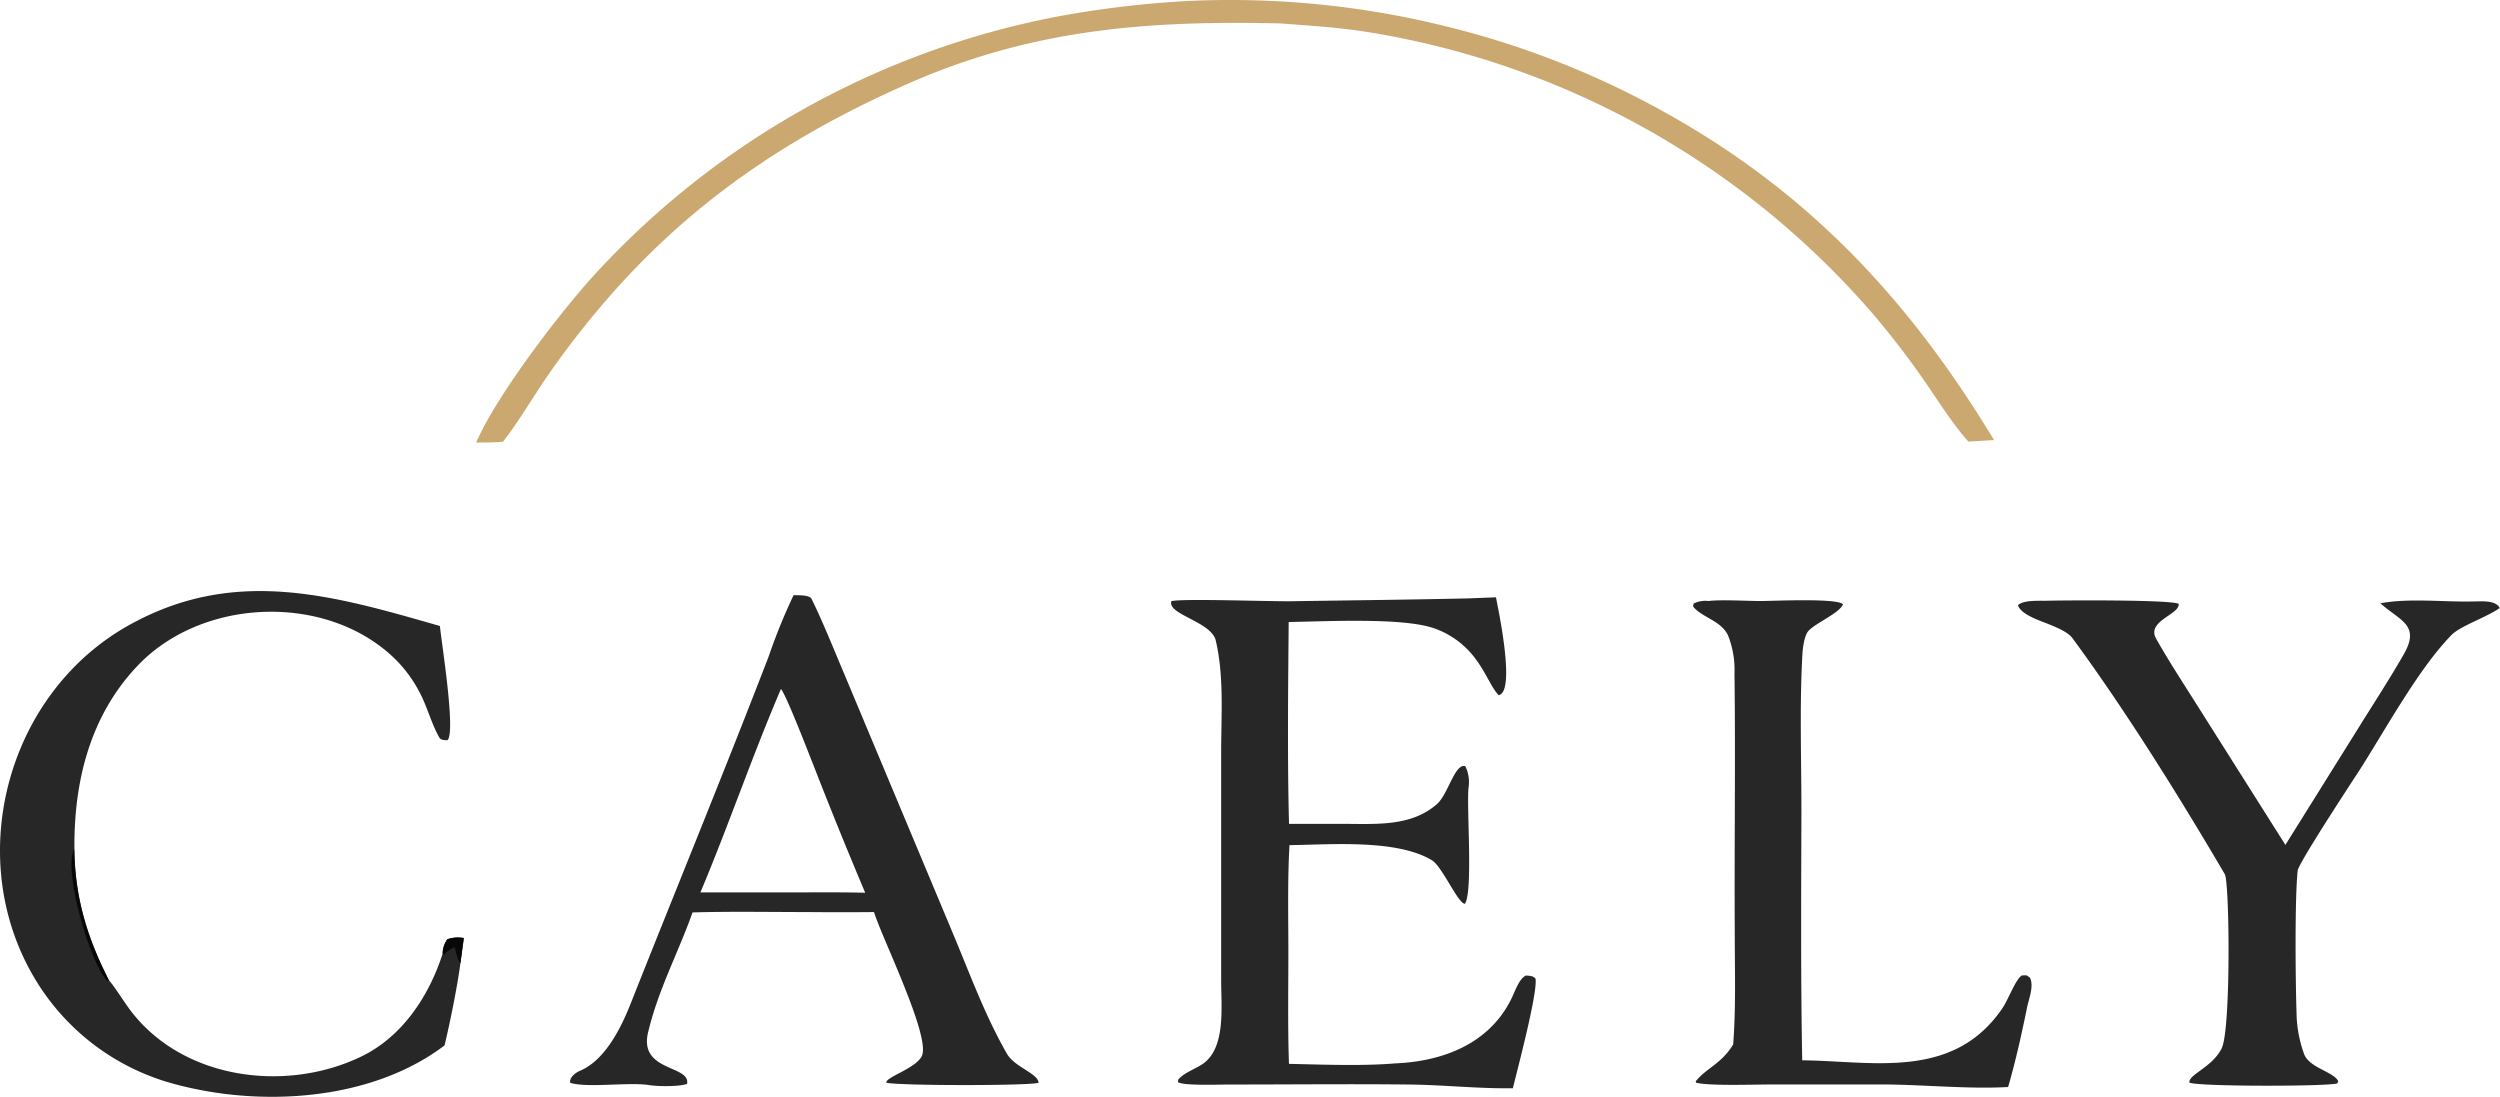 <svg viewBox="0 0 464.58 203.83" xmlns="http://www.w3.org/2000/svg"><defs><style>.cls-1{fill:#282728;}.cls-2{fill:#090809;}.cls-3{fill:#caa870;}</style></defs><g data-name="Capa 2" id="Capa_2"><g data-name="Capa 1" id="Capa_1-2"><path d="M147.47,110.61c.86,0,3-.06,3.34.68,2,4,4.37,9.95,6.1,14L177,173.26c3.2,7.61,6,15.38,10.11,22.54,1.46,2.54,5.71,3.61,5.9,5.4-1.2.59-26.13.58-28.3,0-.23-1,5.45-2.63,6.59-4.94,1.74-3.51-7.42-22-8.88-26.77q-6.12.06-12.25,0c-7,0-14.48-.14-21.47.07-2.7,7.58-6.35,14.29-8.26,22.26-1.78,7.39,7.93,6.07,7.24,9.6-1.41.53-5.4.49-7,.23-3.81-.61-11.41.57-14.71-.42-.23-1.09,1.16-2,2-2.33,4.52-2,7.45-7.92,9.17-12.26,8.54-21.54,17.36-43,25.69-64.61A109,109,0,0,1,147.47,110.61Zm-17.31,55.23,16.08,0c4.8,0,9.75-.06,14.54.06q-5-11.84-9.65-23.79c-.83-2.07-5-12.91-6-14.08C139.89,140.21,135.42,153.32,130.16,165.84Z" class="cls-1"></path><path d="M272.84,111.2,278,111c.52,2.72,3.67,17.57.5,18.19-1.68-1.73-2.77-5.54-6-8.71a16.11,16.11,0,0,0-6.29-3.82c-5.95-1.91-19.93-1.17-26.73-1.07-.11,11.94-.25,25.71.06,37.51,3.36,0,6.71,0,10.06,0,5.94,0,12.67.58,17.48-3.72,2.06-1.86,3.27-7.57,5.22-7a6.65,6.65,0,0,1,.6,4c-.39,3.55.87,19.32-.67,21.57-1.27,0-4.23-6.93-6.11-8.07-6.56-4-19.09-2.9-26.49-2.83-.37,6.23-.22,13.27-.21,19.57,0,6.87-.13,14.24.11,21.08,6.3.13,13.57.43,19.77-.09,9.34-.39,18.08-4,21.94-12.83.49-1.11,1.23-3,2.32-3.5.79.09,1.24,0,1.79.59.43,2.58-3.37,16.89-4.21,20.36-6.41.1-12.9-.63-19.35-.69-11.15-.12-22.31,0-33.46,0-1.75,0-8.56.26-9.43-.46l.06-.46c1-1.21,2.91-1.87,4.31-2.75,4.61-2.88,3.65-10.73,3.66-15.75V165.42l0-25.54c0-6.87.57-14.16-1-20.84-.81-3.53-9.06-4.84-8.25-7.32,1.92-.55,19.18.11,22.84,0C251.16,111.56,262.21,111.44,272.84,111.2Z" class="cls-1"></path><path d="M82.61,194.27c-13.69,10.38-34.38,11.56-50.55,7.08A43.17,43.17,0,0,1,5.84,180.77c-12.47-22.24-4.27-52,18-64.52,19.67-11.06,38-5.63,57.91.08.26,2.86,3,19.81,1.4,21.22-.4,0-1.19,0-1.44-.39-1.27-2.08-2.22-5.35-3.24-7.5a24.91,24.91,0,0,0-4.85-7c-12.55-12.51-35.87-11.73-48,1-8.9,9.32-11.9,21.56-11.79,34.13.11,9,2.4,16.52,6.47,24.45.78.84,2.54,3.57,3.37,4.74,9.53,13.54,29.18,16.28,43.5,9.34,7.54-3.65,12.56-11.16,15.11-19.18a4.79,4.79,0,0,1,.87-2.61,5.91,5.91,0,0,1,3.06-.22L85.56,179C85,183.26,83.64,190,82.61,194.27Z" class="cls-1"></path><path d="M20.26,182.27l-.37-.05c-3-2.83-8.27-20.47-6.1-24.4C13.9,166.82,16.19,174.34,20.26,182.27Z" class="cls-2"></path><path d="M82.24,177.17a4.79,4.79,0,0,1,.87-2.61,5.91,5.91,0,0,1,3.06-.22L85.56,179c-.71-1-.69-1.85-1.1-3a9.49,9.49,0,0,0-1.68,1.09l-.13.34Z" class="cls-2"></path><path d="M442.35,112.11c5.46-1,11.64-.21,17.19-.34,1.6,0,4.16-.31,5,1.21-2.34,1.68-7.24,3.3-8.95,5-6,6.11-12.11,17.25-16.79,24.63-1.39,2.17-11.67,17.76-11.82,19.19-.56,5.31-.41,21.16-.18,27.36a23.33,23.33,0,0,0,1.43,6.86c1.15,2.52,5.4,3.13,6.3,4.91l-.17.39c-1.38.59-26,.63-27.5-.14-.2-1.5,4.26-2.84,6-6.37s1.46-30.85.58-32.36c-8.42-14.33-18.44-30.45-28.33-43.88-1.18-1.6-5.09-2.77-6.89-3.57-1.22-.55-2.78-1.33-3.23-2.52,1-1,3.76-.81,5.38-.84,2.91-.09,22.87-.22,24.5.57.24,2-6.05,3.17-4.19,6.48,2.45,4.35,5.22,8.55,7.88,12.78l16.14,25.54,14-22.42c2.7-4.32,5.45-8.56,8-13C449.83,116.1,446,115.38,442.35,112.11Z" class="cls-1"></path><path d="M317.49,111.69c2.26-.3,7.32,0,9.68,0s14.23-.59,15.32.61c-.66,1.67-5.22,3.52-6.47,5-.72.86-1,3.07-1.07,4.17-.57,10.12-.16,20.27-.19,30.37-.05,15.12-.13,30.09.15,45.2,12.93.11,28,3.76,37.16-9.62,1.19-1.74,2.51-5.52,3.68-6.16,1.09,0,.62-.14,1.48.41.73,1.5-.09,3.62-.49,5.33-1,4.88-2.18,10.28-3.57,15-7,.41-15.42-.4-22.57-.47l-21.65,0c-2.88,0-11.51.3-13.77-.34l-.06-.26c2-2.44,4.67-3.23,6.79-6.57l.17-.27c.53-7,.29-14.17.29-21.23-.09-15.86.16-31.74-.05-47.6a17.42,17.42,0,0,0-1.17-7.11c-1.24-2.84-5-3.42-6.52-5.46l.09-.52A4.8,4.8,0,0,1,317.49,111.69Z" class="cls-1"></path><path d="M220.61.19a166.64,166.64,0,0,1,48.83,4.89,162.53,162.53,0,0,1,34.71,13c29.31,15,49.41,35.6,66.41,63.7l-4.75.28c-2.56-2.71-5.79-7.8-8-11a158.69,158.69,0,0,0-9.7-12.65A157,157,0,0,0,254.06,5.94c-5.14-.83-10.76-1.18-16-1.58-24.94-.6-46.41,1.08-69.41,11.23-22.25,9.82-40.56,22.2-56.4,40.66a165.49,165.49,0,0,0-11,14.33c-2.25,3.32-5.16,8.17-7.55,11.21l-.23.28c-1.44.18-3.5.16-5,.18,3.84-8.72,14.57-22.78,20.92-30A156.39,156.39,0,0,1,198.34,2.74,189.27,189.27,0,0,1,220.61.19Z" class="cls-3"></path></g></g></svg>